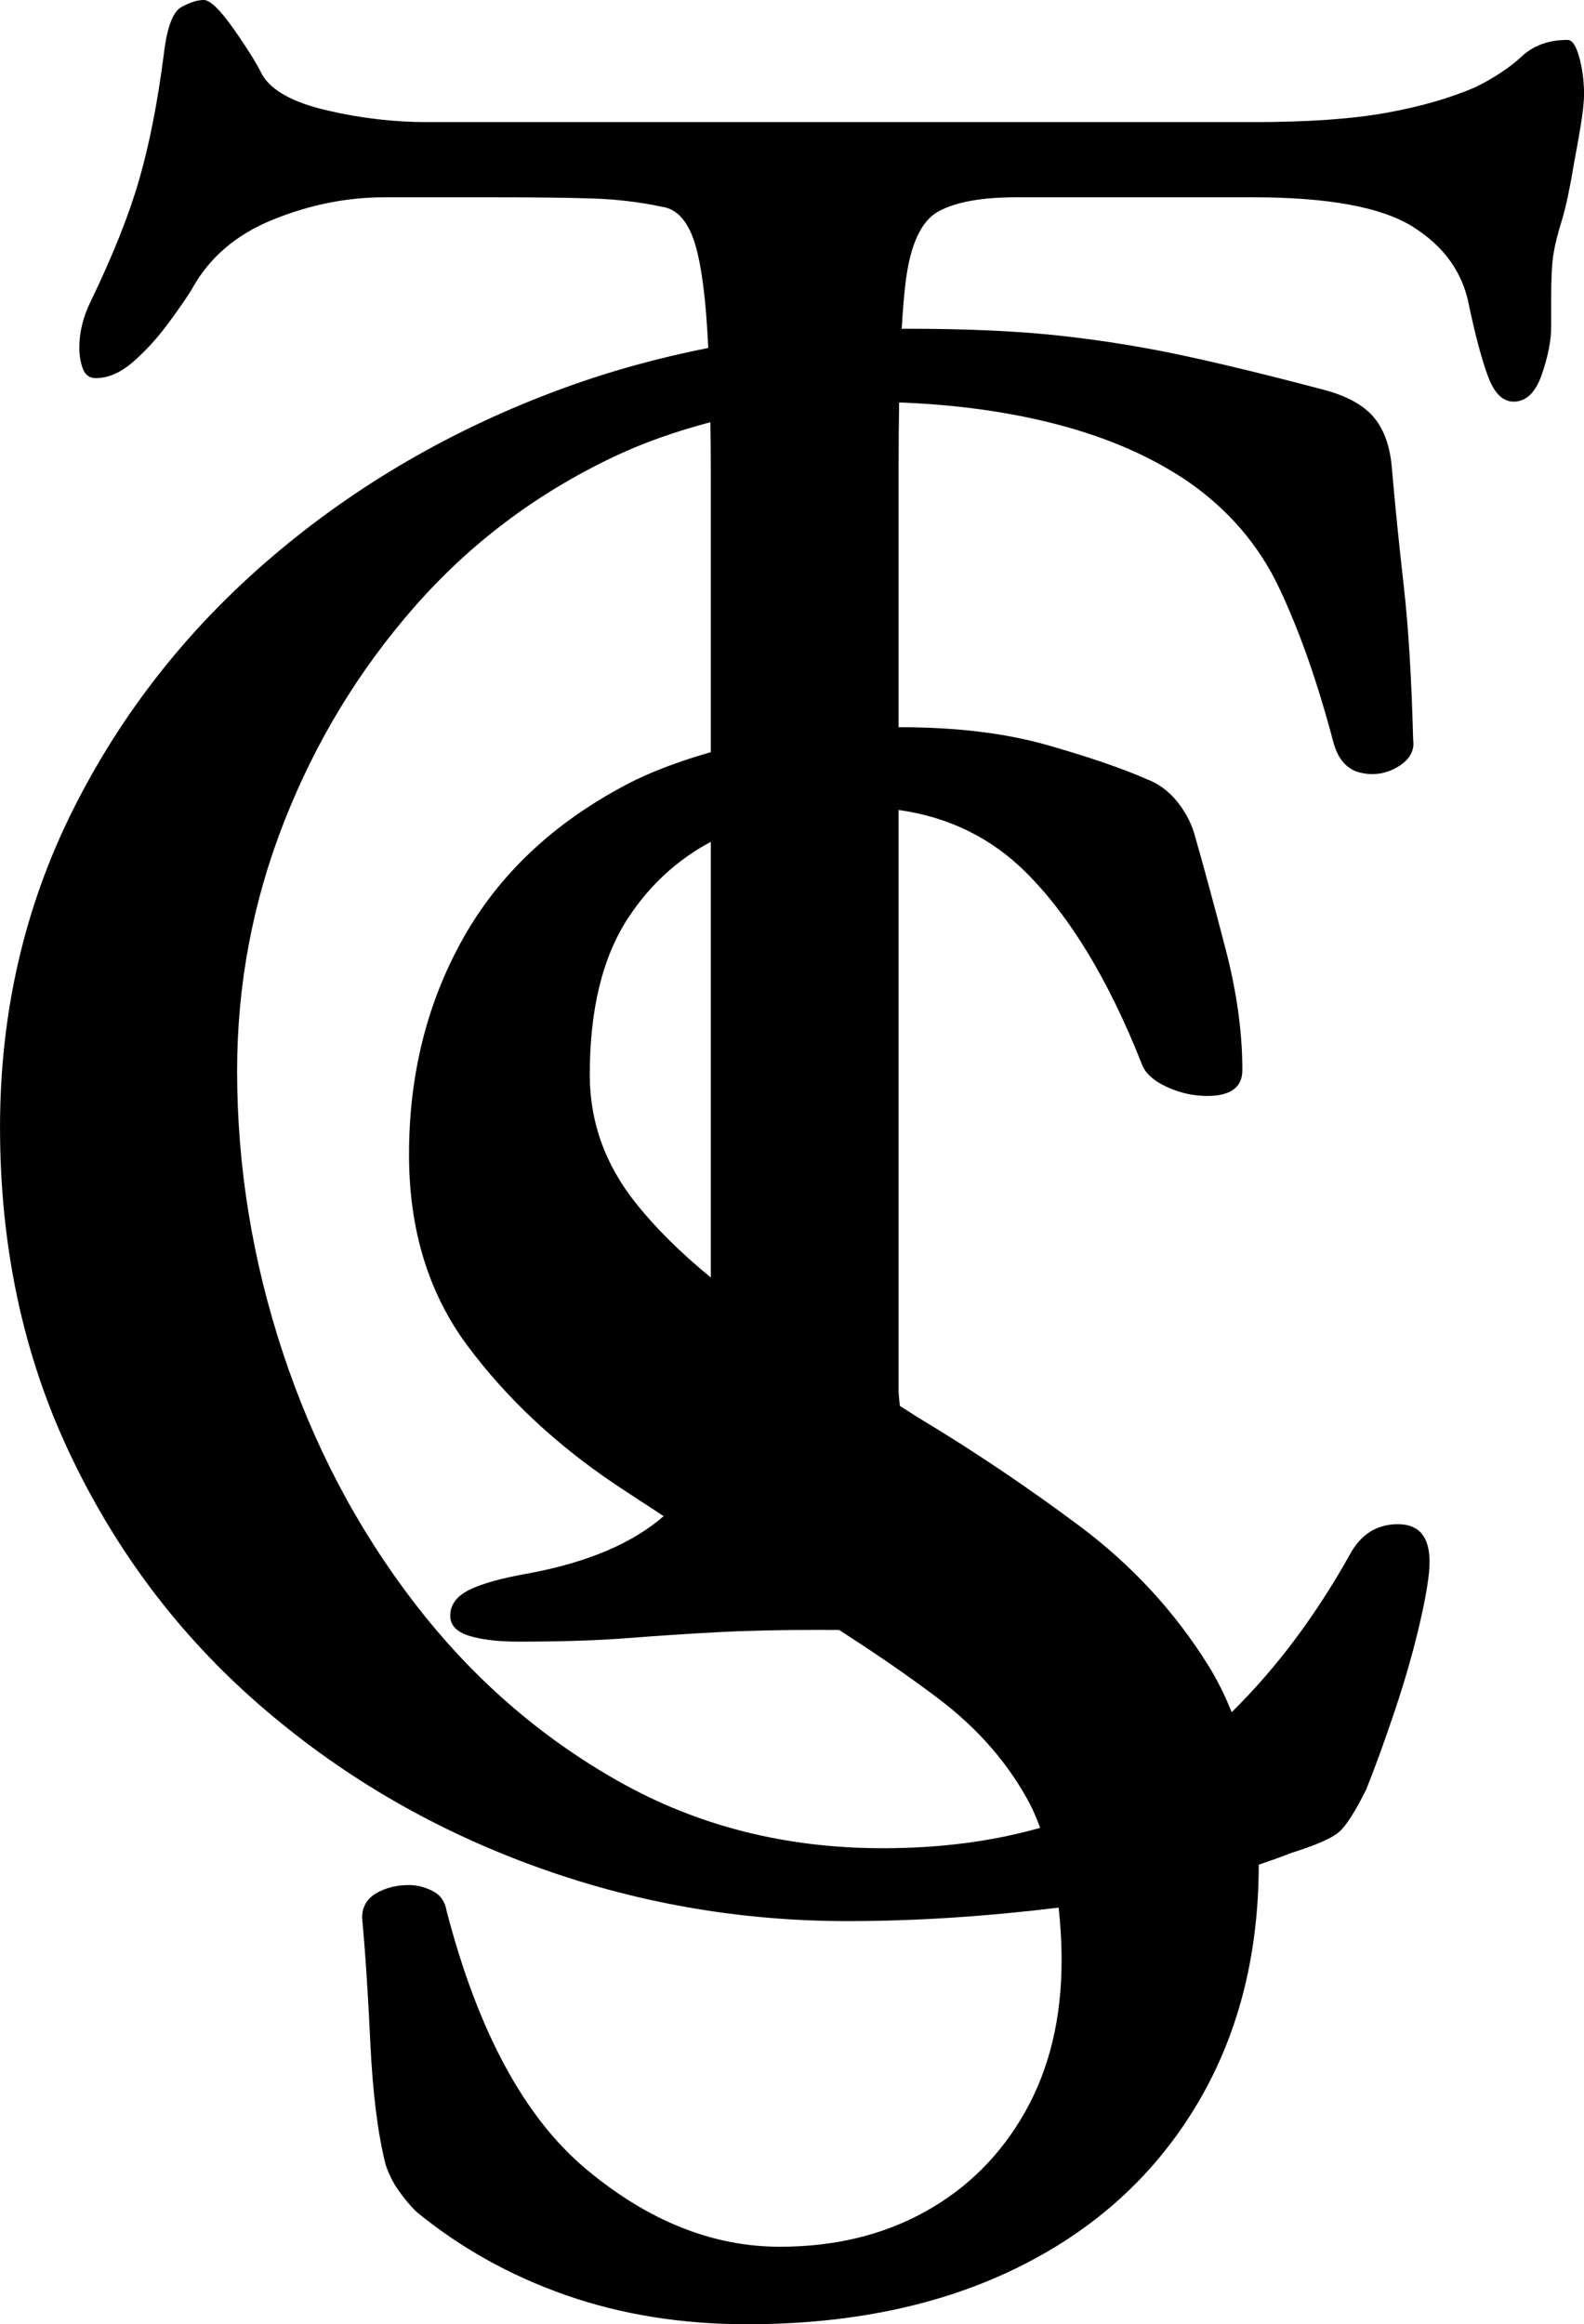 <?xml version="1.0" encoding="UTF-8"?>
<svg id="uuid-f7fd4977-0cc1-4b87-a87a-e6c60e6808b0" data-name="Layer 1" xmlns="http://www.w3.org/2000/svg" viewBox="0 0 120.543 176.781">
  <path d="M120.186,4.376c-.24-.893-.537-1.34-.894-1.34-1.428,0-2.59.419-3.483,1.25-.893.835-2.055,1.609-3.483,2.322-1.907.835-4.171,1.491-6.789,1.965-2.62.477-6.015.715-10.182.715h-62.879c-2.502,0-5.032-.296-7.592-.893-2.562-.595-4.198-1.488-4.912-2.68-.477-.952-1.222-2.143-2.233-3.573-1.014-1.43-1.759-2.143-2.234-2.143-.477,0-1.043.178-1.696.535-.657.357-1.102,1.549-1.34,3.573-.477,3.692-1.102,6.877-1.877,9.557-.775,2.68-1.995,5.747-3.661,9.2-.597,1.192-.894,2.384-.894,3.573,0,.597.09,1.133.268,1.608.179.477.506.715.984.715.951,0,1.903-.416,2.858-1.25.951-.832,1.845-1.815,2.68-2.947.831-1.13,1.428-1.993,1.786-2.59,1.31-2.382,3.364-4.137,6.163-5.27,2.797-1.13,5.627-1.697,8.486-1.697h8.395c3.095,0,5.565.03,7.413.09,1.845.061,3.602.268,5.27.625.952.12,1.697.775,2.234,1.965.535,1.191.921,3.245,1.161,6.163.063.777.117,1.659.163,2.617-3.788.747-7.496,1.767-11.113,3.094-8.279,3.038-15.631,7.298-22.062,12.773-6.432,5.478-11.494,11.911-15.184,19.293-3.692,7.385-5.537,15.424-5.537,24.115,0,9.052,1.755,17.299,5.27,24.74,3.511,7.446,8.307,13.818,14.38,19.114,6.074,5.301,12.979,9.379,20.722,12.236,7.74,2.859,15.779,4.289,24.116,4.289,5.234,0,10.597-.356,16.074-1.026.136,1.264.224,2.582.224,4.001,0,4.407-.923,8.247-2.768,11.522-1.849,3.276-4.377,5.805-7.592,7.591-3.216,1.787-6.909,2.68-11.076,2.68-5.121,0-10.033-1.965-14.737-5.895-4.705-3.93-8.247-10.478-10.628-19.65-.12-.715-.477-1.22-1.072-1.518-.597-.297-1.192-.447-1.787-.447-.955,0-1.786.21-2.5.625-.715.419-1.072,1.044-1.072,1.875.237,2.502.447,5.659.625,9.469.179,3.812.565,6.908,1.162,9.288.237.715.563,1.371.982,1.965.416.597.863,1.134,1.34,1.608,3.333,2.741,7.115,4.854,11.343,6.342,4.226,1.488,8.842,2.233,13.844,2.233,7.86,0,14.707-1.428,20.542-4.287,5.834-2.858,10.361-6.936,13.577-12.236,3.207-5.283,4.813-11.429,4.821-18.433.836-.287,1.678-.57,2.46-.887,1.903-.596,3.126-1.131,3.662-1.609.535-.475,1.219-1.546,2.053-3.215.715-1.786,1.457-3.84,2.234-6.161.773-2.324,1.398-4.526,1.875-6.61.475-2.084.715-3.6.715-4.555,0-1.904-.804-2.859-2.412-2.859s-2.83.775-3.662,2.321c-2.621,4.688-5.622,8.668-8.984,11.977-.505-1.247-1.086-2.44-1.779-3.552-2.562-4.109-5.837-7.65-9.825-10.629-3.992-2.975-8.069-5.716-12.237-8.217-.489-.304-.935-.599-1.416-.901-.024-.398-.092-.757-.092-1.176v-44.147c3.809.534,7.058,2.117,9.725,4.781,3.333,3.336,6.252,8.159,8.754,14.469.236.715.863,1.312,1.875,1.787,1.01.477,2.055.715,3.126.715,1.787,0,2.68-.653,2.68-1.965,0-2.859-.418-5.895-1.25-9.11-.835-3.216-1.608-6.074-2.322-8.575-.24-.952-.687-1.845-1.34-2.68-.655-.832-1.46-1.43-2.411-1.787-1.907-.831-4.439-1.697-7.592-2.59-3.157-.893-6.877-1.34-11.165-1.34-.028,0-.052.004-.08.004v-19.766c0-1.788.015-3.426.041-4.939,3.938.146,7.667.618,11.16,1.453,4.226,1.013,7.828,2.529,10.807,4.555,3.095,2.142,5.418,4.853,6.966,8.126,1.547,3.278,2.917,7.177,4.109,11.7.357,1.313,1.041,2.086,2.055,2.324,1.01.24,1.965.09,2.858-.446.893-.538,1.278-1.221,1.161-2.055-.12-4.645-.356-8.546-.714-11.7s-.657-6.103-.894-8.844c-.12-1.667-.566-2.975-1.34-3.93-.775-.952-2.053-1.667-3.84-2.144-4.05-1.071-7.592-1.933-10.628-2.59-3.037-.654-6.164-1.161-9.379-1.517-3.215-.359-7.145-.538-11.79-.538-.113,0-.224.007-.336.007.08-1.399.179-2.602.301-3.575.357-2.858,1.188-4.645,2.5-5.358,1.31-.715,3.275-1.072,5.895-1.072h18.042c5.717,0,9.764.745,12.147,2.233,2.382,1.49,3.81,3.483,4.287,5.985.475,2.263.952,4.05,1.43,5.358.475,1.312,1.13,1.966,1.965,1.966.952,0,1.666-.684,2.143-2.055.475-1.368.715-2.59.715-3.662v-2.144c0-1.546.059-2.678.179-3.393.116-.715.326-1.547.625-2.502.296-.951.625-2.5.982-4.643.118-.595.268-1.43.446-2.502.179-1.072.269-1.903.269-2.5,0-.952-.12-1.877-.357-2.769ZM54.091,97.165c-2.236-1.828-4.164-3.718-5.726-5.682-2.322-2.917-3.484-6.163-3.484-9.735,0-5.002.982-8.99,2.947-11.969,1.671-2.529,3.775-4.42,6.263-5.747v33.133ZM47.65,59.686c-5.537,2.92-9.677,6.819-12.415,11.7-2.741,4.885-4.109,10.361-4.109,16.434,0,5.717,1.488,10.57,4.467,14.559,2.975,3.992,6.726,7.502,11.253,10.54,1.203.808,2.446,1.595,3.658,2.399-2.384,2.079-5.83,3.535-10.346,4.366-2.026.357-3.513.777-4.465,1.25-.955.477-1.43,1.134-1.43,1.965,0,.715.475,1.22,1.43,1.519.952.296,2.202.446,3.752.446,3.215,0,5.983-.088,8.306-.268,2.322-.178,4.583-.33,6.789-.447,2.201-.12,4.792-.178,7.77-.178.537,0,1.045.004,1.55.008,2.898,1.859,5.449,3.621,7.639,5.284,2.975,2.264,5.27,4.912,6.877,7.949.298.562.539,1.188.781,1.813-3.609,1.029-7.601,1.552-11.989,1.552-7.385,0-14.084-1.696-20.095-5.09-6.015-3.394-11.196-7.918-15.542-13.575-4.349-5.655-7.682-11.998-10.004-19.024s-3.483-14.171-3.483-21.438c0-6.547,1.19-12.861,3.573-18.935,2.38-6.074,5.685-11.521,9.914-16.345,4.226-4.824,9.289-8.633,15.184-11.431,2.36-1.12,4.824-1.954,7.346-2.626.019,1.349.031,2.772.031,4.327v20.77c-2.3.666-4.489,1.447-6.441,2.475Z"/>
</svg>